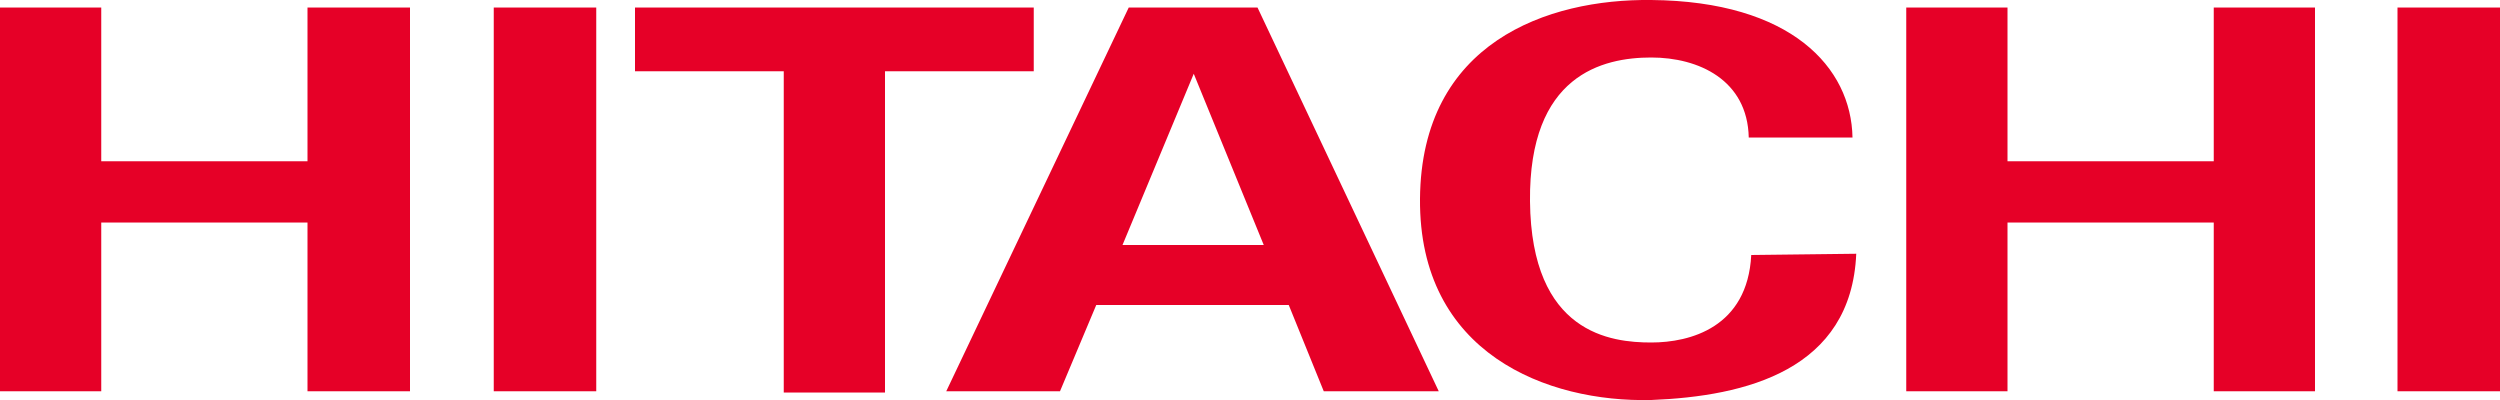 <svg xmlns="http://www.w3.org/2000/svg" viewBox="0 0 200 32"><g fill-rule="evenodd" clip-rule="evenodd" fill="#E60027"><path d="M152.5.6h8.1v12.3h16.5V.6h8.1v30.7h-8.1V17.8h-16.5v13.5h-8.1V.6M0 .6h8.1v12.3h16.5V.6h8.2v30.7h-8.2V17.8H8.1v13.5H0V.6M39.5.6h8.2v30.7h-8.2V.6M191.8.6h8.2v30.7h-8.2V.6M50.8.6h31.9v5.1H70.8v25.7h-8.1V5.7H50.8V.6M89.8 19.6l5.7-13.7 5.6 13.7H89.8zm13.3 4.8l2.8 6.9h9.2L100.6.6H90.3L75.7 31.3h9.1l2.9-6.9h15.4zM139.9 11h8.3c-.1-5.6-4.9-10.9-16.1-11-8.3-.1-18.4 3.4-18.5 15.9-.1 12.4 10.2 16.3 18.5 16.1 7.6-.3 16-2.4 16.4-11.7l-8.4.1c-.3 5.8-4.9 7-8 7-3.2 0-9.6-.7-9.7-11.3-.1-10.1 5.8-11.5 9.7-11.5 3.8 0 7.7 1.8 7.8 6.4z"/></g></svg>